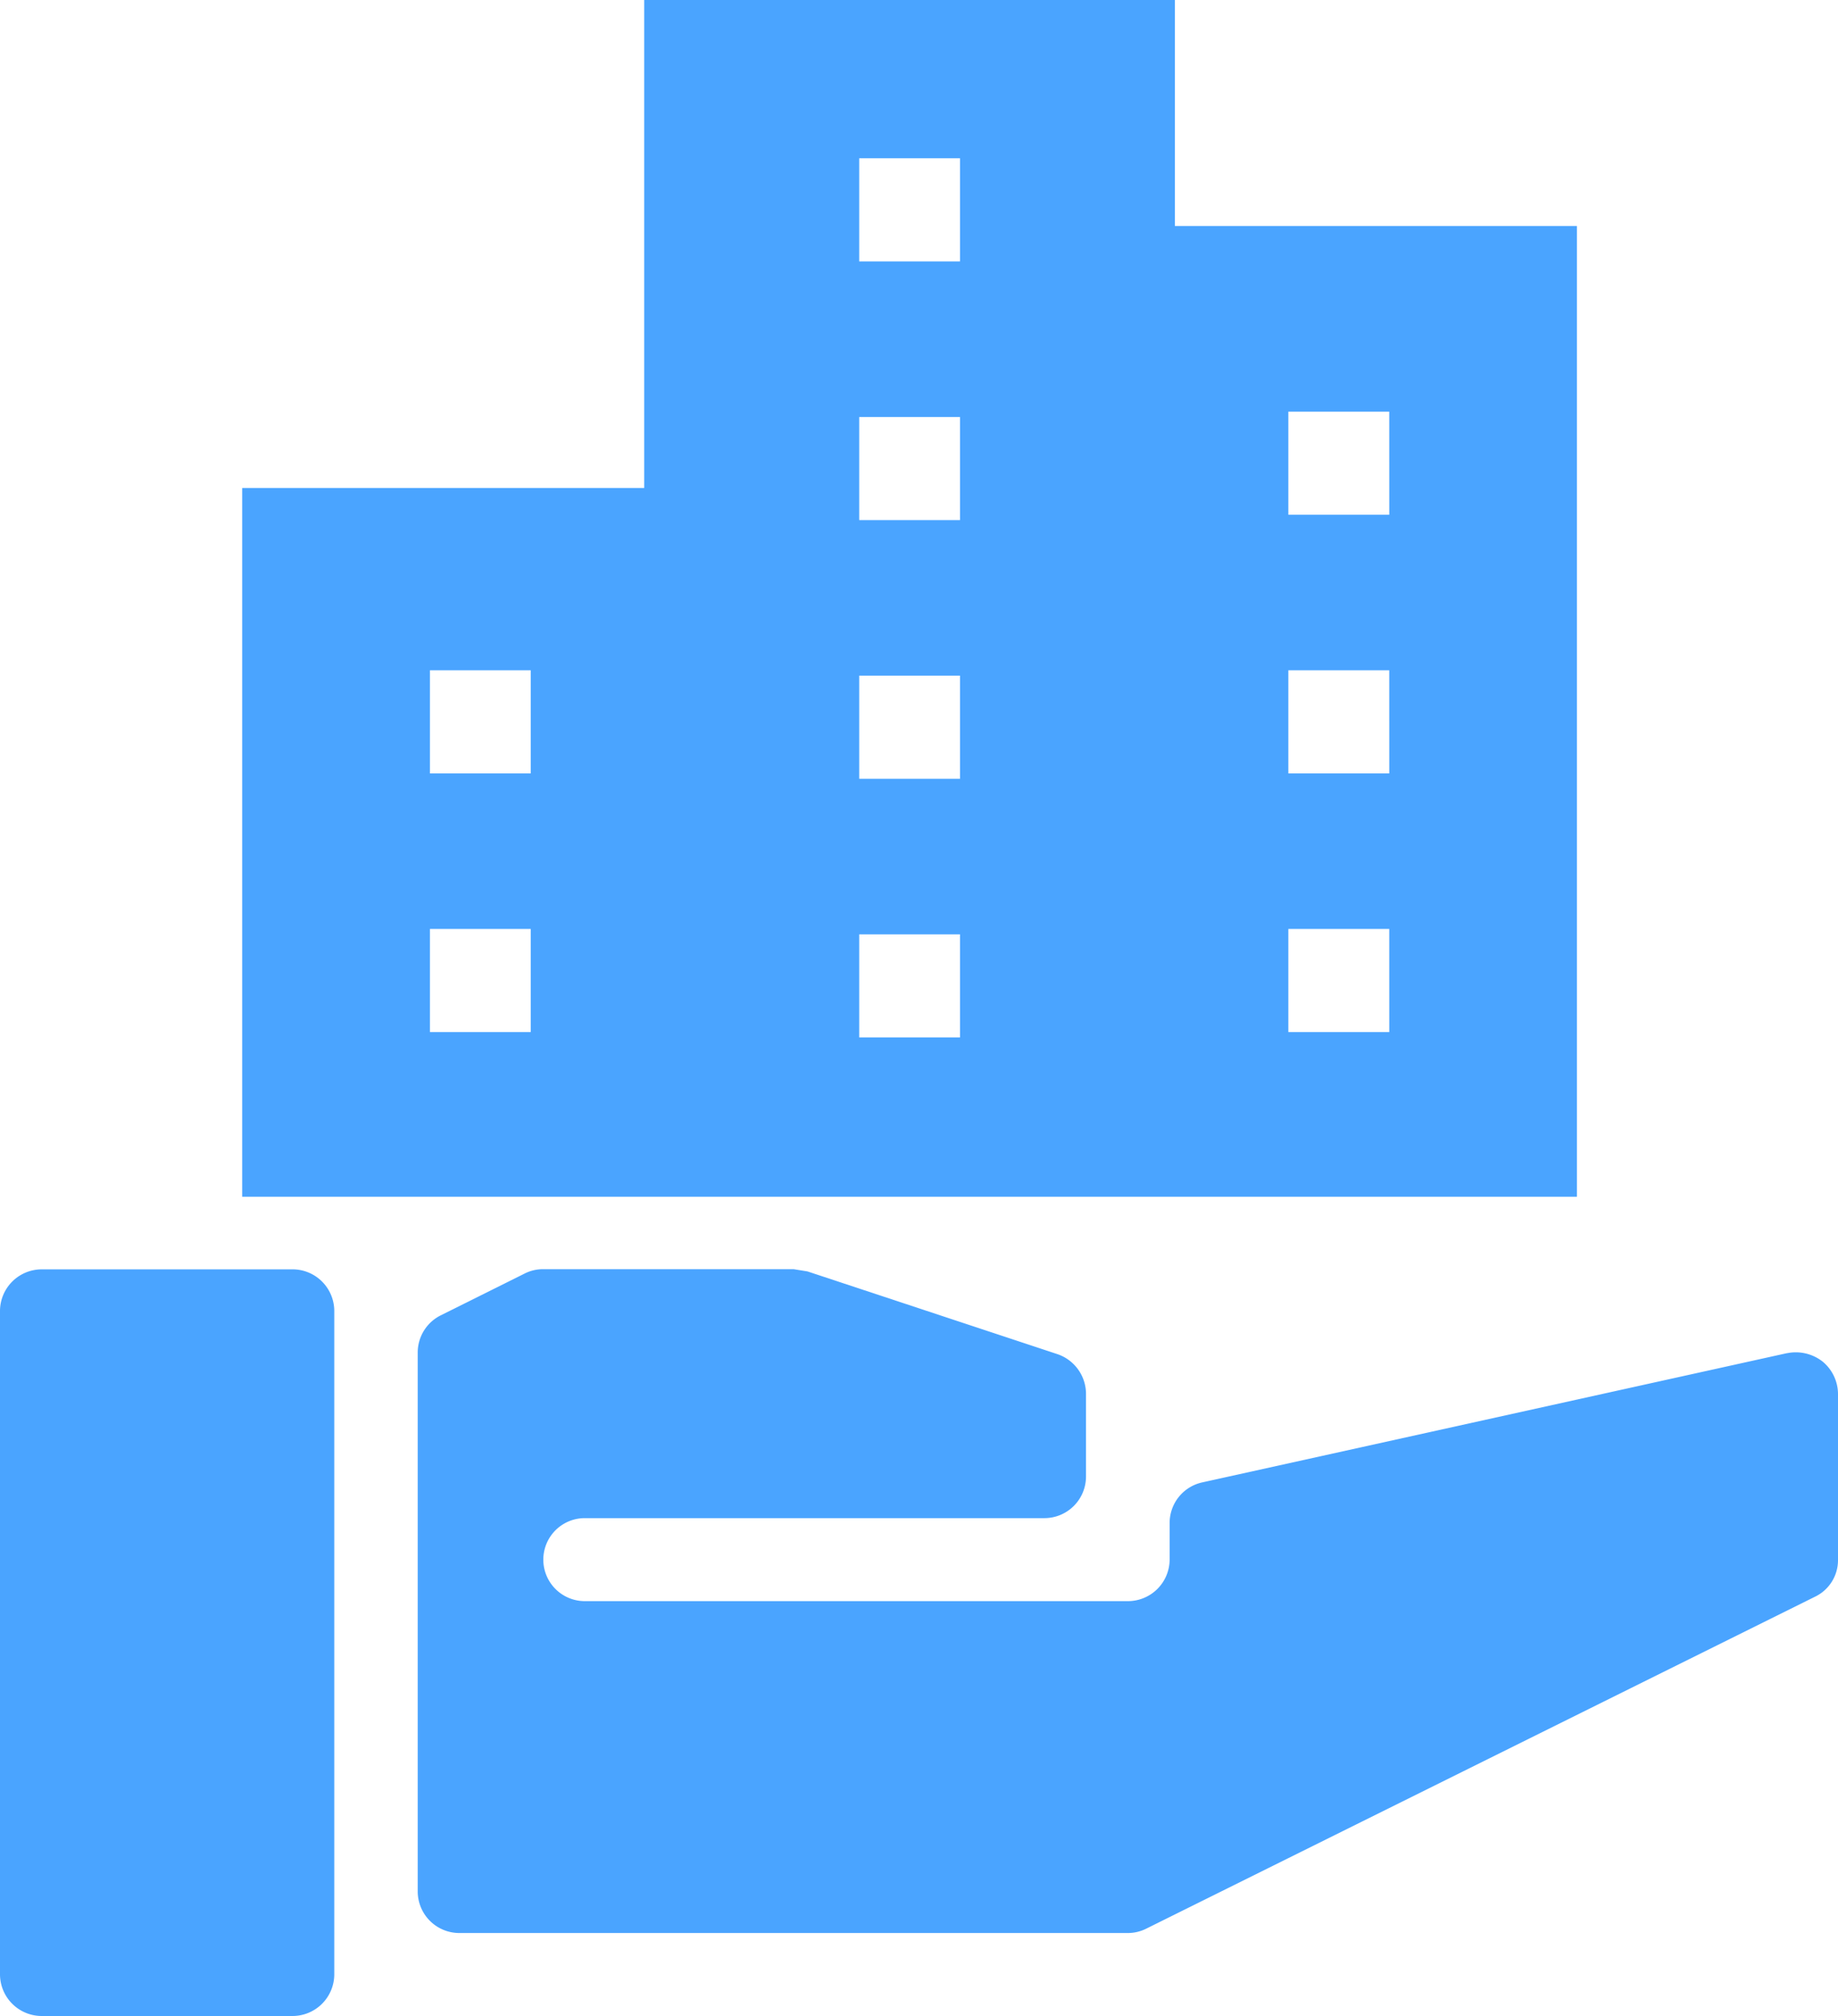 <svg id="icon_01" xmlns="http://www.w3.org/2000/svg" xmlns:xlink="http://www.w3.org/1999/xlink" width="93" height="102" viewBox="0 0 93 102">
  <defs>
    <clipPath id="clip-path">
      <rect id="長方形_2547" data-name="長方形 2547" width="93" height="102" fill="#4aa4ff"/>
    </clipPath>
  </defs>
  <g id="グループ_3039" data-name="グループ 3039" clip-path="url(#clip-path)">
    <path id="パス_3623" data-name="パス 3623" d="M14.8,122.413H2.114A2.112,2.112,0,0,0,0,124.512V158.09a2.112,2.112,0,0,0,2.114,2.1H14.8a2.112,2.112,0,0,0,2.114-2.1V124.512a2.112,2.112,0,0,0-2.114-2.1" transform="translate(0 -58.188)" fill="#4aa4ff"/>
    <path id="パス_3624" data-name="パス 3624" d="M109.285,126.652,79.7,133.191a2.1,2.1,0,0,0-1.654,2.049V137.1a2.112,2.112,0,0,1-2.114,2.1H48.455a2.1,2.1,0,1,1,0-4.2H71.7a2.106,2.106,0,0,0,2.114-2.1v-4.2a2.128,2.128,0,0,0-1.437-1.994l-12.658-4.189-.7-.113H46.341a2.074,2.074,0,0,0-.924.217l-4.252,2.119A2.1,2.1,0,0,0,40,126.625v27.267a2.106,2.106,0,0,0,2.114,2.1H75.932a2.075,2.075,0,0,0,.921-.216l33.848-16.8a2.049,2.049,0,0,0,1.163-1.868v-8.395a2.139,2.139,0,0,0-.782-1.637,2.2,2.2,0,0,0-1.8-.42" transform="translate(-18.864 -58.188)" fill="#4aa4ff"/>
    <path id="パス_3625" data-name="パス 3625" d="M70.385,11.435V0H43.533V24.691H23.191V60.552H90.726V11.435ZM37.791,52.22h-5.1V47h5.1V52.22m0-13.088h-5.1V33.913h5.1v5.219M59.512,52.492h-5.1V47.273h5.1Zm0-13.088h-5.1v-5.22h5.1Zm0-13.089h-5.1V21.1h5.1Zm0-13.088h-5.1V8.009h5.1ZM81.232,52.22H76.126V47h5.105Zm0-13.088H76.126V33.913h5.105Zm0-13.088H76.126V20.826h5.105Z" transform="translate(-10.937)" fill="#4aa4ff"/>
  </g>
</svg>
